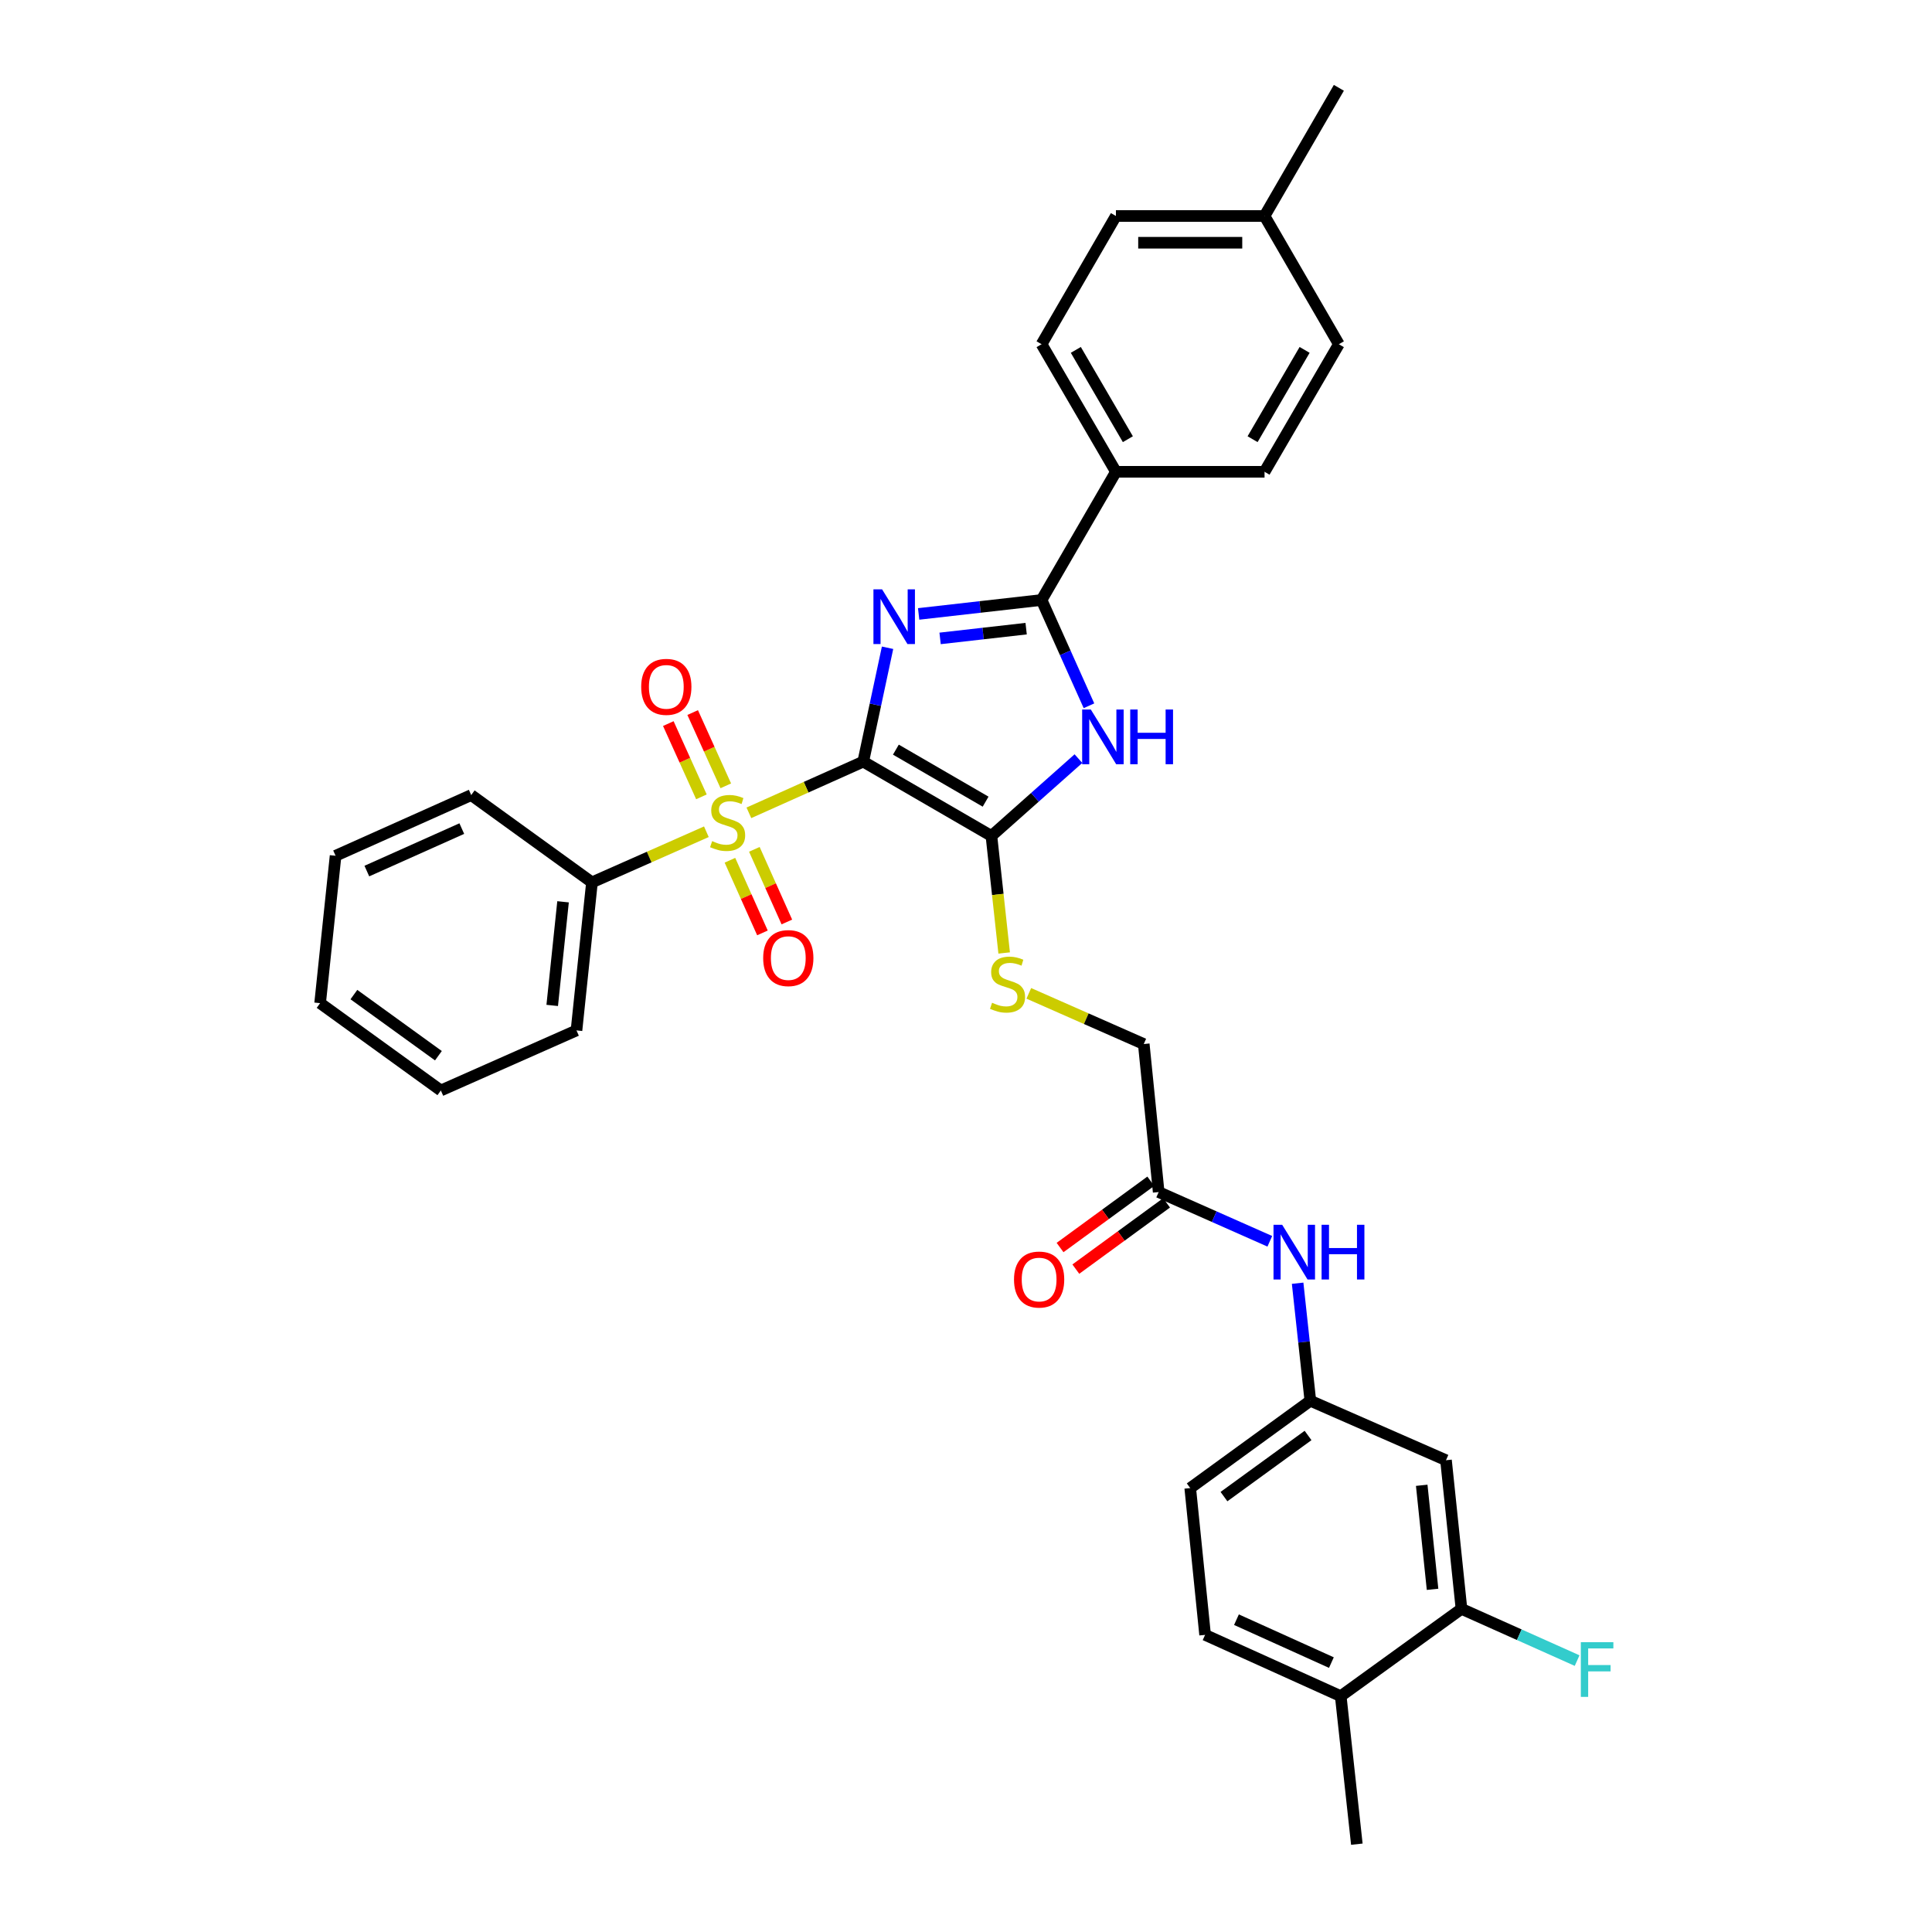 <?xml version='1.0' encoding='iso-8859-1'?>
<svg version='1.1' baseProfile='full'
              xmlns='http://www.w3.org/2000/svg'
                      xmlns:rdkit='http://www.rdkit.org/xml'
                      xmlns:xlink='http://www.w3.org/1999/xlink'
                  xml:space='preserve'
width='1000px' height='1000px' viewBox='0 0 1000 1000'>
<!-- END OF HEADER -->
<rect style='opacity:1.0;fill:#FFFFFF;stroke:none' width='1000' height='1000' x='0' y='0'> </rect>
<path class='bond-0' d='M 446.813,394.215 L 453.106,364.748' style='fill:none;fill-rule:evenodd;stroke:#000000;stroke-width:6px;stroke-linecap:butt;stroke-linejoin:miter;stroke-opacity:1' />
<path class='bond-0' d='M 453.106,364.748 L 459.398,335.281' style='fill:none;fill-rule:evenodd;stroke:#0000FF;stroke-width:6px;stroke-linecap:butt;stroke-linejoin:miter;stroke-opacity:1' />
<path class='bond-1' d='M 446.813,394.215 L 417.216,407.465' style='fill:none;fill-rule:evenodd;stroke:#000000;stroke-width:6px;stroke-linecap:butt;stroke-linejoin:miter;stroke-opacity:1' />
<path class='bond-1' d='M 417.216,407.465 L 387.618,420.716' style='fill:none;fill-rule:evenodd;stroke:#CCCC00;stroke-width:6px;stroke-linecap:butt;stroke-linejoin:miter;stroke-opacity:1' />
<path class='bond-2' d='M 446.813,394.215 L 513.159,432.686' style='fill:none;fill-rule:evenodd;stroke:#000000;stroke-width:6px;stroke-linecap:butt;stroke-linejoin:miter;stroke-opacity:1' />
<path class='bond-2' d='M 463.708,388.011 L 510.15,414.941' style='fill:none;fill-rule:evenodd;stroke:#000000;stroke-width:6px;stroke-linecap:butt;stroke-linejoin:miter;stroke-opacity:1' />
<path class='bond-3' d='M 475.49,317.767 L 507.301,314.16' style='fill:none;fill-rule:evenodd;stroke:#0000FF;stroke-width:6px;stroke-linecap:butt;stroke-linejoin:miter;stroke-opacity:1' />
<path class='bond-3' d='M 507.301,314.16 L 539.111,310.552' style='fill:none;fill-rule:evenodd;stroke:#000000;stroke-width:6px;stroke-linecap:butt;stroke-linejoin:miter;stroke-opacity:1' />
<path class='bond-3' d='M 486.593,330.438 L 508.86,327.913' style='fill:none;fill-rule:evenodd;stroke:#0000FF;stroke-width:6px;stroke-linecap:butt;stroke-linejoin:miter;stroke-opacity:1' />
<path class='bond-3' d='M 508.86,327.913 L 531.128,325.388' style='fill:none;fill-rule:evenodd;stroke:#000000;stroke-width:6px;stroke-linecap:butt;stroke-linejoin:miter;stroke-opacity:1' />
<path class='bond-6' d='M 375.669,406.745 L 367.1,387.785' style='fill:none;fill-rule:evenodd;stroke:#CCCC00;stroke-width:6px;stroke-linecap:butt;stroke-linejoin:miter;stroke-opacity:1' />
<path class='bond-6' d='M 367.1,387.785 L 358.53,368.824' style='fill:none;fill-rule:evenodd;stroke:#FF0000;stroke-width:6px;stroke-linecap:butt;stroke-linejoin:miter;stroke-opacity:1' />
<path class='bond-6' d='M 363.056,412.446 L 354.487,393.485' style='fill:none;fill-rule:evenodd;stroke:#CCCC00;stroke-width:6px;stroke-linecap:butt;stroke-linejoin:miter;stroke-opacity:1' />
<path class='bond-6' d='M 354.487,393.485 L 345.917,374.525' style='fill:none;fill-rule:evenodd;stroke:#FF0000;stroke-width:6px;stroke-linecap:butt;stroke-linejoin:miter;stroke-opacity:1' />
<path class='bond-7' d='M 377.817,445.271 L 386.229,464.07' style='fill:none;fill-rule:evenodd;stroke:#CCCC00;stroke-width:6px;stroke-linecap:butt;stroke-linejoin:miter;stroke-opacity:1' />
<path class='bond-7' d='M 386.229,464.07 L 394.641,482.869' style='fill:none;fill-rule:evenodd;stroke:#FF0000;stroke-width:6px;stroke-linecap:butt;stroke-linejoin:miter;stroke-opacity:1' />
<path class='bond-7' d='M 390.451,439.617 L 398.863,458.417' style='fill:none;fill-rule:evenodd;stroke:#CCCC00;stroke-width:6px;stroke-linecap:butt;stroke-linejoin:miter;stroke-opacity:1' />
<path class='bond-7' d='M 398.863,458.417 L 407.275,477.216' style='fill:none;fill-rule:evenodd;stroke:#FF0000;stroke-width:6px;stroke-linecap:butt;stroke-linejoin:miter;stroke-opacity:1' />
<path class='bond-9' d='M 365.616,430.51 L 336.009,443.613' style='fill:none;fill-rule:evenodd;stroke:#CCCC00;stroke-width:6px;stroke-linecap:butt;stroke-linejoin:miter;stroke-opacity:1' />
<path class='bond-9' d='M 336.009,443.613 L 306.402,456.715' style='fill:none;fill-rule:evenodd;stroke:#000000;stroke-width:6px;stroke-linecap:butt;stroke-linejoin:miter;stroke-opacity:1' />
<path class='bond-4' d='M 513.159,432.686 L 535.675,412.675' style='fill:none;fill-rule:evenodd;stroke:#000000;stroke-width:6px;stroke-linecap:butt;stroke-linejoin:miter;stroke-opacity:1' />
<path class='bond-4' d='M 535.675,412.675 L 558.192,392.664' style='fill:none;fill-rule:evenodd;stroke:#0000FF;stroke-width:6px;stroke-linecap:butt;stroke-linejoin:miter;stroke-opacity:1' />
<path class='bond-5' d='M 513.159,432.686 L 516.457,462.972' style='fill:none;fill-rule:evenodd;stroke:#000000;stroke-width:6px;stroke-linecap:butt;stroke-linejoin:miter;stroke-opacity:1' />
<path class='bond-5' d='M 516.457,462.972 L 519.755,493.258' style='fill:none;fill-rule:evenodd;stroke:#CCCC00;stroke-width:6px;stroke-linecap:butt;stroke-linejoin:miter;stroke-opacity:1' />
<path class='bond-8' d='M 539.111,310.552 L 577.598,244.199' style='fill:none;fill-rule:evenodd;stroke:#000000;stroke-width:6px;stroke-linecap:butt;stroke-linejoin:miter;stroke-opacity:1' />
<path class='bond-33' d='M 539.111,310.552 L 551.379,337.928' style='fill:none;fill-rule:evenodd;stroke:#000000;stroke-width:6px;stroke-linecap:butt;stroke-linejoin:miter;stroke-opacity:1' />
<path class='bond-33' d='M 551.379,337.928 L 563.646,365.303' style='fill:none;fill-rule:evenodd;stroke:#0000FF;stroke-width:6px;stroke-linecap:butt;stroke-linejoin:miter;stroke-opacity:1' />
<path class='bond-17' d='M 532.509,514.159 L 562.258,527.28' style='fill:none;fill-rule:evenodd;stroke:#CCCC00;stroke-width:6px;stroke-linecap:butt;stroke-linejoin:miter;stroke-opacity:1' />
<path class='bond-17' d='M 562.258,527.28 L 592.008,540.401' style='fill:none;fill-rule:evenodd;stroke:#000000;stroke-width:6px;stroke-linecap:butt;stroke-linejoin:miter;stroke-opacity:1' />
<path class='bond-18' d='M 577.598,244.199 L 539.111,178.169' style='fill:none;fill-rule:evenodd;stroke:#000000;stroke-width:6px;stroke-linecap:butt;stroke-linejoin:miter;stroke-opacity:1' />
<path class='bond-18' d='M 583.783,227.325 L 556.842,181.103' style='fill:none;fill-rule:evenodd;stroke:#000000;stroke-width:6px;stroke-linecap:butt;stroke-linejoin:miter;stroke-opacity:1' />
<path class='bond-19' d='M 577.598,244.199 L 654.524,244.199' style='fill:none;fill-rule:evenodd;stroke:#000000;stroke-width:6px;stroke-linecap:butt;stroke-linejoin:miter;stroke-opacity:1' />
<path class='bond-26' d='M 306.402,456.715 L 298.389,533.342' style='fill:none;fill-rule:evenodd;stroke:#000000;stroke-width:6px;stroke-linecap:butt;stroke-linejoin:miter;stroke-opacity:1' />
<path class='bond-26' d='M 291.434,466.77 L 285.825,520.408' style='fill:none;fill-rule:evenodd;stroke:#000000;stroke-width:6px;stroke-linecap:butt;stroke-linejoin:miter;stroke-opacity:1' />
<path class='bond-27' d='M 306.402,456.715 L 243.901,411.532' style='fill:none;fill-rule:evenodd;stroke:#000000;stroke-width:6px;stroke-linecap:butt;stroke-linejoin:miter;stroke-opacity:1' />
<path class='bond-10' d='M 756.457,832.743 L 748.444,755.809' style='fill:none;fill-rule:evenodd;stroke:#000000;stroke-width:6px;stroke-linecap:butt;stroke-linejoin:miter;stroke-opacity:1' />
<path class='bond-10' d='M 741.488,822.636 L 735.879,768.783' style='fill:none;fill-rule:evenodd;stroke:#000000;stroke-width:6px;stroke-linecap:butt;stroke-linejoin:miter;stroke-opacity:1' />
<path class='bond-21' d='M 756.457,832.743 L 786.384,846.131' style='fill:none;fill-rule:evenodd;stroke:#000000;stroke-width:6px;stroke-linecap:butt;stroke-linejoin:miter;stroke-opacity:1' />
<path class='bond-21' d='M 786.384,846.131 L 816.312,859.52' style='fill:none;fill-rule:evenodd;stroke:#33CCCC;stroke-width:6px;stroke-linecap:butt;stroke-linejoin:miter;stroke-opacity:1' />
<path class='bond-36' d='M 756.457,832.743 L 693.956,877.927' style='fill:none;fill-rule:evenodd;stroke:#000000;stroke-width:6px;stroke-linecap:butt;stroke-linejoin:miter;stroke-opacity:1' />
<path class='bond-11' d='M 748.444,755.809 L 678.231,725.027' style='fill:none;fill-rule:evenodd;stroke:#000000;stroke-width:6px;stroke-linecap:butt;stroke-linejoin:miter;stroke-opacity:1' />
<path class='bond-12' d='M 599.728,617.004 L 592.008,540.401' style='fill:none;fill-rule:evenodd;stroke:#000000;stroke-width:6px;stroke-linecap:butt;stroke-linejoin:miter;stroke-opacity:1' />
<path class='bond-13' d='M 599.728,617.004 L 628.49,629.748' style='fill:none;fill-rule:evenodd;stroke:#000000;stroke-width:6px;stroke-linecap:butt;stroke-linejoin:miter;stroke-opacity:1' />
<path class='bond-13' d='M 628.49,629.748 L 657.252,642.492' style='fill:none;fill-rule:evenodd;stroke:#0000FF;stroke-width:6px;stroke-linecap:butt;stroke-linejoin:miter;stroke-opacity:1' />
<path class='bond-16' d='M 595.646,611.416 L 572.165,628.568' style='fill:none;fill-rule:evenodd;stroke:#000000;stroke-width:6px;stroke-linecap:butt;stroke-linejoin:miter;stroke-opacity:1' />
<path class='bond-16' d='M 572.165,628.568 L 548.684,645.72' style='fill:none;fill-rule:evenodd;stroke:#FF0000;stroke-width:6px;stroke-linecap:butt;stroke-linejoin:miter;stroke-opacity:1' />
<path class='bond-16' d='M 603.81,622.593 L 580.329,639.745' style='fill:none;fill-rule:evenodd;stroke:#000000;stroke-width:6px;stroke-linecap:butt;stroke-linejoin:miter;stroke-opacity:1' />
<path class='bond-16' d='M 580.329,639.745 L 556.848,656.897' style='fill:none;fill-rule:evenodd;stroke:#FF0000;stroke-width:6px;stroke-linecap:butt;stroke-linejoin:miter;stroke-opacity:1' />
<path class='bond-14' d='M 671.651,664.195 L 674.941,694.611' style='fill:none;fill-rule:evenodd;stroke:#0000FF;stroke-width:6px;stroke-linecap:butt;stroke-linejoin:miter;stroke-opacity:1' />
<path class='bond-14' d='M 674.941,694.611 L 678.231,725.027' style='fill:none;fill-rule:evenodd;stroke:#000000;stroke-width:6px;stroke-linecap:butt;stroke-linejoin:miter;stroke-opacity:1' />
<path class='bond-22' d='M 678.231,725.027 L 616.061,770.227' style='fill:none;fill-rule:evenodd;stroke:#000000;stroke-width:6px;stroke-linecap:butt;stroke-linejoin:miter;stroke-opacity:1' />
<path class='bond-22' d='M 677.045,743.002 L 633.525,774.642' style='fill:none;fill-rule:evenodd;stroke:#000000;stroke-width:6px;stroke-linecap:butt;stroke-linejoin:miter;stroke-opacity:1' />
<path class='bond-15' d='M 693.956,877.927 L 623.758,846.2' style='fill:none;fill-rule:evenodd;stroke:#000000;stroke-width:6px;stroke-linecap:butt;stroke-linejoin:miter;stroke-opacity:1' />
<path class='bond-15' d='M 689.127,860.555 L 639.988,838.346' style='fill:none;fill-rule:evenodd;stroke:#000000;stroke-width:6px;stroke-linecap:butt;stroke-linejoin:miter;stroke-opacity:1' />
<path class='bond-28' d='M 693.956,877.927 L 702.299,954.545' style='fill:none;fill-rule:evenodd;stroke:#000000;stroke-width:6px;stroke-linecap:butt;stroke-linejoin:miter;stroke-opacity:1' />
<path class='bond-23' d='M 539.111,178.169 L 577.598,111.8' style='fill:none;fill-rule:evenodd;stroke:#000000;stroke-width:6px;stroke-linecap:butt;stroke-linejoin:miter;stroke-opacity:1' />
<path class='bond-24' d='M 654.524,244.199 L 692.995,178.169' style='fill:none;fill-rule:evenodd;stroke:#000000;stroke-width:6px;stroke-linecap:butt;stroke-linejoin:miter;stroke-opacity:1' />
<path class='bond-24' d='M 648.335,227.327 L 675.265,181.105' style='fill:none;fill-rule:evenodd;stroke:#000000;stroke-width:6px;stroke-linecap:butt;stroke-linejoin:miter;stroke-opacity:1' />
<path class='bond-20' d='M 623.758,846.2 L 616.061,770.227' style='fill:none;fill-rule:evenodd;stroke:#000000;stroke-width:6px;stroke-linecap:butt;stroke-linejoin:miter;stroke-opacity:1' />
<path class='bond-35' d='M 577.598,111.8 L 654.524,111.8' style='fill:none;fill-rule:evenodd;stroke:#000000;stroke-width:6px;stroke-linecap:butt;stroke-linejoin:miter;stroke-opacity:1' />
<path class='bond-35' d='M 589.136,125.641 L 642.985,125.641' style='fill:none;fill-rule:evenodd;stroke:#000000;stroke-width:6px;stroke-linecap:butt;stroke-linejoin:miter;stroke-opacity:1' />
<path class='bond-25' d='M 692.995,178.169 L 654.524,111.8' style='fill:none;fill-rule:evenodd;stroke:#000000;stroke-width:6px;stroke-linecap:butt;stroke-linejoin:miter;stroke-opacity:1' />
<path class='bond-29' d='M 654.524,111.8 L 692.995,45.455' style='fill:none;fill-rule:evenodd;stroke:#000000;stroke-width:6px;stroke-linecap:butt;stroke-linejoin:miter;stroke-opacity:1' />
<path class='bond-31' d='M 298.389,533.342 L 228.184,564.431' style='fill:none;fill-rule:evenodd;stroke:#000000;stroke-width:6px;stroke-linecap:butt;stroke-linejoin:miter;stroke-opacity:1' />
<path class='bond-30' d='M 243.901,411.532 L 173.696,442.943' style='fill:none;fill-rule:evenodd;stroke:#000000;stroke-width:6px;stroke-linecap:butt;stroke-linejoin:miter;stroke-opacity:1' />
<path class='bond-30' d='M 239.023,428.878 L 189.879,450.866' style='fill:none;fill-rule:evenodd;stroke:#000000;stroke-width:6px;stroke-linecap:butt;stroke-linejoin:miter;stroke-opacity:1' />
<path class='bond-32' d='M 173.696,442.943 L 165.691,519.232' style='fill:none;fill-rule:evenodd;stroke:#000000;stroke-width:6px;stroke-linecap:butt;stroke-linejoin:miter;stroke-opacity:1' />
<path class='bond-34' d='M 228.184,564.431 L 165.691,519.232' style='fill:none;fill-rule:evenodd;stroke:#000000;stroke-width:6px;stroke-linecap:butt;stroke-linejoin:miter;stroke-opacity:1' />
<path class='bond-34' d='M 226.921,546.436 L 183.176,514.796' style='fill:none;fill-rule:evenodd;stroke:#000000;stroke-width:6px;stroke-linecap:butt;stroke-linejoin:miter;stroke-opacity:1' />
<path  class='atom-1' d='M 456.571 305.043
L 465.851 320.043
Q 466.771 321.523, 468.251 324.203
Q 469.731 326.883, 469.811 327.043
L 469.811 305.043
L 473.571 305.043
L 473.571 333.363
L 469.691 333.363
L 459.731 316.963
Q 458.571 315.043, 457.331 312.843
Q 456.131 310.643, 455.771 309.963
L 455.771 333.363
L 452.091 333.363
L 452.091 305.043
L 456.571 305.043
' fill='#0000FF'/>
<path  class='atom-2' d='M 368.615 435.362
Q 368.935 435.482, 370.255 436.042
Q 371.575 436.602, 373.015 436.962
Q 374.495 437.282, 375.935 437.282
Q 378.615 437.282, 380.175 436.002
Q 381.735 434.682, 381.735 432.402
Q 381.735 430.842, 380.935 429.882
Q 380.175 428.922, 378.975 428.402
Q 377.775 427.882, 375.775 427.282
Q 373.255 426.522, 371.735 425.802
Q 370.255 425.082, 369.175 423.562
Q 368.135 422.042, 368.135 419.482
Q 368.135 415.922, 370.535 413.722
Q 372.975 411.522, 377.775 411.522
Q 381.055 411.522, 384.775 413.082
L 383.855 416.162
Q 380.455 414.762, 377.895 414.762
Q 375.135 414.762, 373.615 415.922
Q 372.095 417.042, 372.135 419.002
Q 372.135 420.522, 372.895 421.442
Q 373.695 422.362, 374.815 422.882
Q 375.975 423.402, 377.895 424.002
Q 380.455 424.802, 381.975 425.602
Q 383.495 426.402, 384.575 428.042
Q 385.695 429.642, 385.695 432.402
Q 385.695 436.322, 383.055 438.442
Q 380.455 440.522, 376.095 440.522
Q 373.575 440.522, 371.655 439.962
Q 369.775 439.442, 367.535 438.522
L 368.615 435.362
' fill='#CCCC00'/>
<path  class='atom-5' d='M 564.601 367.244
L 573.881 382.244
Q 574.801 383.724, 576.281 386.404
Q 577.761 389.084, 577.841 389.244
L 577.841 367.244
L 581.601 367.244
L 581.601 395.564
L 577.721 395.564
L 567.761 379.164
Q 566.601 377.244, 565.361 375.044
Q 564.161 372.844, 563.801 372.164
L 563.801 395.564
L 560.121 395.564
L 560.121 367.244
L 564.601 367.244
' fill='#0000FF'/>
<path  class='atom-5' d='M 585.001 367.244
L 588.841 367.244
L 588.841 379.284
L 603.321 379.284
L 603.321 367.244
L 607.161 367.244
L 607.161 395.564
L 603.321 395.564
L 603.321 382.484
L 588.841 382.484
L 588.841 395.564
L 585.001 395.564
L 585.001 367.244
' fill='#0000FF'/>
<path  class='atom-6' d='M 513.502 519.024
Q 513.822 519.144, 515.142 519.704
Q 516.462 520.264, 517.902 520.624
Q 519.382 520.944, 520.822 520.944
Q 523.502 520.944, 525.062 519.664
Q 526.622 518.344, 526.622 516.064
Q 526.622 514.504, 525.822 513.544
Q 525.062 512.584, 523.862 512.064
Q 522.662 511.544, 520.662 510.944
Q 518.142 510.184, 516.622 509.464
Q 515.142 508.744, 514.062 507.224
Q 513.022 505.704, 513.022 503.144
Q 513.022 499.584, 515.422 497.384
Q 517.862 495.184, 522.662 495.184
Q 525.942 495.184, 529.662 496.744
L 528.742 499.824
Q 525.342 498.424, 522.782 498.424
Q 520.022 498.424, 518.502 499.584
Q 516.982 500.704, 517.022 502.664
Q 517.022 504.184, 517.782 505.104
Q 518.582 506.024, 519.702 506.544
Q 520.862 507.064, 522.782 507.664
Q 525.342 508.464, 526.862 509.264
Q 528.382 510.064, 529.462 511.704
Q 530.582 513.304, 530.582 516.064
Q 530.582 519.984, 527.942 522.104
Q 525.342 524.184, 520.982 524.184
Q 518.462 524.184, 516.542 523.624
Q 514.662 523.104, 512.422 522.184
L 513.502 519.024
' fill='#CCCC00'/>
<path  class='atom-7' d='M 331.881 355.509
Q 331.881 348.709, 335.241 344.909
Q 338.601 341.109, 344.881 341.109
Q 351.161 341.109, 354.521 344.909
Q 357.881 348.709, 357.881 355.509
Q 357.881 362.389, 354.481 366.309
Q 351.081 370.189, 344.881 370.189
Q 338.641 370.189, 335.241 366.309
Q 331.881 362.429, 331.881 355.509
M 344.881 366.989
Q 349.201 366.989, 351.521 364.109
Q 353.881 361.189, 353.881 355.509
Q 353.881 349.949, 351.521 347.149
Q 349.201 344.309, 344.881 344.309
Q 340.561 344.309, 338.201 347.109
Q 335.881 349.909, 335.881 355.509
Q 335.881 361.229, 338.201 364.109
Q 340.561 366.989, 344.881 366.989
' fill='#FF0000'/>
<path  class='atom-8' d='M 395.02 495.905
Q 395.02 489.105, 398.38 485.305
Q 401.74 481.505, 408.02 481.505
Q 414.3 481.505, 417.66 485.305
Q 421.02 489.105, 421.02 495.905
Q 421.02 502.785, 417.62 506.705
Q 414.22 510.585, 408.02 510.585
Q 401.78 510.585, 398.38 506.705
Q 395.02 502.825, 395.02 495.905
M 408.02 507.385
Q 412.34 507.385, 414.66 504.505
Q 417.02 501.585, 417.02 495.905
Q 417.02 490.345, 414.66 487.545
Q 412.34 484.705, 408.02 484.705
Q 403.7 484.705, 401.34 487.505
Q 399.02 490.305, 399.02 495.905
Q 399.02 501.625, 401.34 504.505
Q 403.7 507.385, 408.02 507.385
' fill='#FF0000'/>
<path  class='atom-14' d='M 663.651 633.941
L 672.931 648.941
Q 673.851 650.421, 675.331 653.101
Q 676.811 655.781, 676.891 655.941
L 676.891 633.941
L 680.651 633.941
L 680.651 662.261
L 676.771 662.261
L 666.811 645.861
Q 665.651 643.941, 664.411 641.741
Q 663.211 639.541, 662.851 638.861
L 662.851 662.261
L 659.171 662.261
L 659.171 633.941
L 663.651 633.941
' fill='#0000FF'/>
<path  class='atom-14' d='M 684.051 633.941
L 687.891 633.941
L 687.891 645.981
L 702.371 645.981
L 702.371 633.941
L 706.211 633.941
L 706.211 662.261
L 702.371 662.261
L 702.371 649.181
L 687.891 649.181
L 687.891 662.261
L 684.051 662.261
L 684.051 633.941
' fill='#0000FF'/>
<path  class='atom-17' d='M 524.85 662.284
Q 524.85 655.484, 528.21 651.684
Q 531.57 647.884, 537.85 647.884
Q 544.13 647.884, 547.49 651.684
Q 550.85 655.484, 550.85 662.284
Q 550.85 669.164, 547.45 673.084
Q 544.05 676.964, 537.85 676.964
Q 531.61 676.964, 528.21 673.084
Q 524.85 669.204, 524.85 662.284
M 537.85 673.764
Q 542.17 673.764, 544.49 670.884
Q 546.85 667.964, 546.85 662.284
Q 546.85 656.724, 544.49 653.924
Q 542.17 651.084, 537.85 651.084
Q 533.53 651.084, 531.17 653.884
Q 528.85 656.684, 528.85 662.284
Q 528.85 668.004, 531.17 670.884
Q 533.53 673.764, 537.85 673.764
' fill='#FF0000'/>
<path  class='atom-22' d='M 818.235 849.987
L 835.075 849.987
L 835.075 853.227
L 822.035 853.227
L 822.035 861.827
L 833.635 861.827
L 833.635 865.107
L 822.035 865.107
L 822.035 878.307
L 818.235 878.307
L 818.235 849.987
' fill='#33CCCC'/>
</svg>
